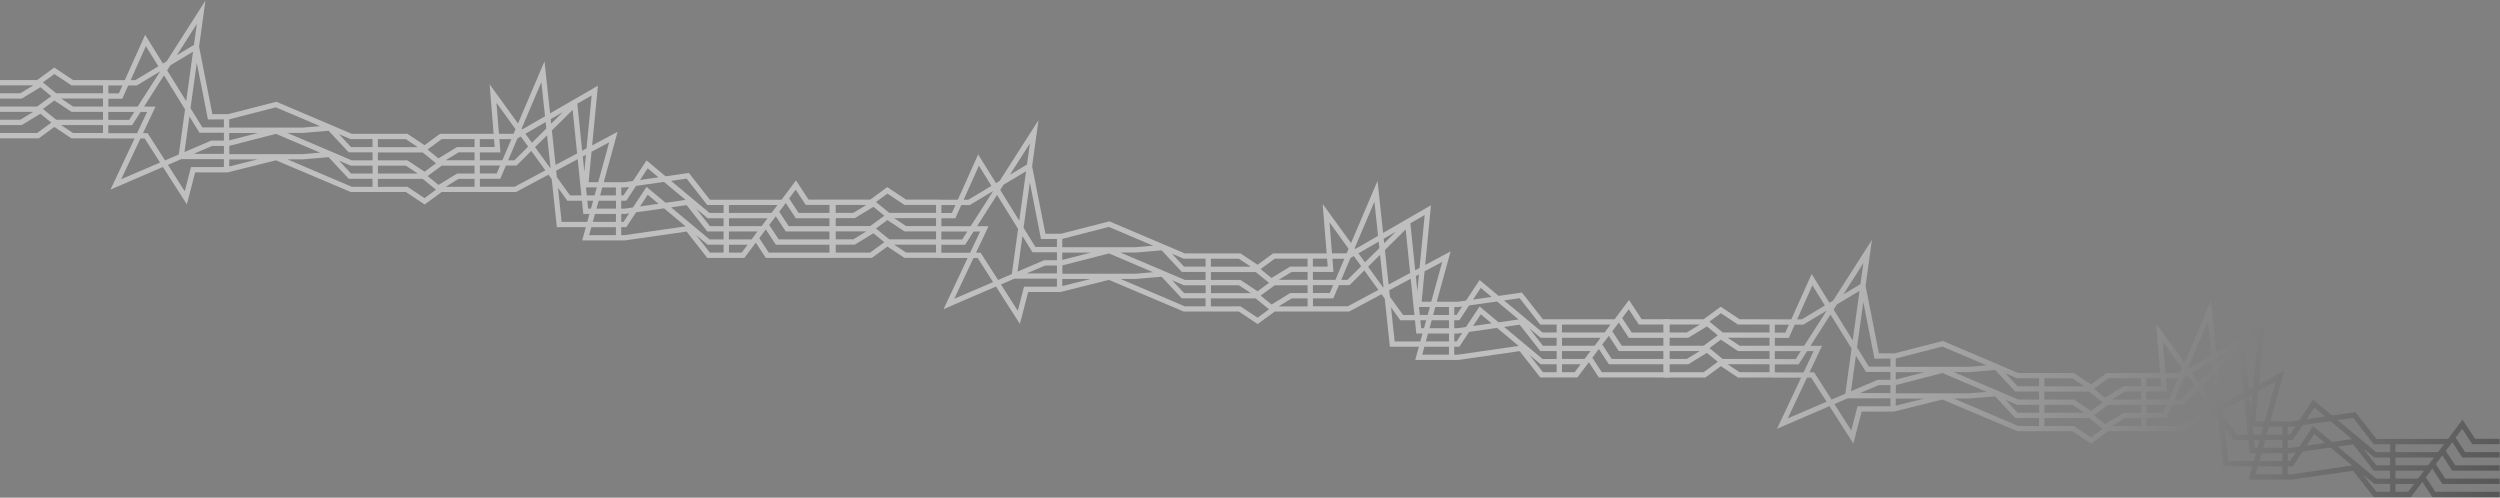 <svg height="555" viewBox="0 0 2788 555" width="2788" xmlns="http://www.w3.org/2000/svg" xmlns:xlink="http://www.w3.org/1999/xlink"><rect x="0" y="0" width="2788" height="555" fill="#808080" stroke="none"/><linearGradient id="a" x1="5.277%" x2="101.108%" y1="73.075%" y2="37.718%"><stop offset="0"/><stop offset="1" stop-color="#fff"/></linearGradient><linearGradient id="b" x1="111.155%" x2="11.411%" y1="69.866%" y2="100%"><stop offset="0" stop-color="#fff"/><stop offset="1" stop-color="#fff"/></linearGradient><g fill="none" opacity=".495" transform="matrix(-1 0 0 1 2788 0)"><path d="m929 88.615h-41.41l-19.059-13.97-21.017 13.97h-37.584v.119h-20.097l-22.693-50.565-19.845 32.052-4.123-2.479-43.294-67.742 7.104 51.337-14.832 75.298h-16.967v.148l-54.388-13.955-84.155 35.764h-62.026l-19.059 12.664-17.279-12.664h-41.736-18.021l4.45-55.197-31.651 43.662-29.56-69.375-6.185 58.077-53.394-30.865 6.452 66.598-28.358-15.143 15.455 56.162h-23.419l-9.211-1.321-15.128-22.952-21.239 17.726-26-3.741-23.375 29.84h-18.925-60.988l-5.028-6.695-11.109-14.846-14.06 21.452h-27.246v5.938h30.435l11.183-17.058 7.327 9.828-10.575 16.137h-38.37v5.938h41.529l11.168-17.028 1.706 2.271 5.592 7.423-10.575 16.137h-49.419v5.938h52.697l11.153-16.998 1.706 2.257 5.592 7.423-10.575 16.137h-60.573v5.938h63.776l11.168-17.028 1.706 2.271 5.592 7.423-10.575 16.137h-71.667v5.938h74.96l11.153-17.028 1.706 2.271 11.094 14.757h20.156 21.18l23.034-29.395 68.404 9.843h5.681 42.374l-4.064-14.772h32.333l5.71-53.579 3.574-4.944 36.13 19.3h41.529 41.41l19.059 13.955 21.017-13.955h61.463l83.384-35.303 53.898 13.48h36.189l9.225 35.63 26.697-41.657 58.496 25.208-26.89-57.053h32.126v-.134h38.281l19.059-12.664 17.279 12.664h43.353v-5.938h-41.41l-15.796-11.565 12.177-9.932 20.764 12.664h24.265v-5.938h-22.604l-14.491-8.818h37.079v-5.938h-41.395l-15.796-11.58 12.177-9.917 20.764 12.649h24.265v-5.938h-22.604l-14.491-8.818h37.079zm-79.691 5.938 19.059-12.664 12.785 9.368-14.832 12.114h-52.208v-8.818zm-119.722 77.065-6.956-50.298 23.493-37.946 22.248 34.888h-12.8l13.912 29.528h-5.072l-19.489 30.434zm-521.617 36.135-21.239 17.711-22.248-3.207 24.057-20.057 31.147 4.454 10.886 16.538h5.695v8.818h-3.886l-9.211-1.321zm7.268 21.809-20.601-2.969 12.029-10.036zm-93.203 13.168h17.798l12.666-10.555-15.143 19.389h-15.321zm0 14.772h18.213l23.034-29.41 17.309 2.494-42.864 35.734h-15.692zm109.651-19.567h4.45v8.833h-2.492l-6.244-9.457zm10.382 0h23.419l2.418 8.818h-25.778zm0-5.938v-8.818h19.281l2.432 8.818zm25.436-8.818h6.511l-.905 8.818h-3.174zm-1.631-5.938-2.432-8.908h12.088l-.905 8.908zm11.48-26.544-1.809-18.75 3.53 1.885zm7.416-13.836 23.983 12.797-.786 7.304-14.698 20.324h-12.637zm.653-6.384 4.969-48.605 23.137 22.981-4.094 38.436zm29.663 15.841 3.856-36.105 13.349 13.213-16.73 23.115zm4.657-43.662.756-7.185 22.544 13.035-7.282 10.065zm28.462 8.908 3.723 2.153 10.382 24.407h-6.956l-15.351-15.247zm10.531 2.969h13.349l-1.187 14.757h22.945v8.818h-25.051zm98.868 14.846h49.998v8.774h-32.986l-19.059 12.664-12.785-9.368zm215.757-13.495-31.977-8.21h31.977zm-159.827 22.269v-8.908h26.519l22.47-24.05 28.818 2.42h17.056l-71.756 30.538zm-113.759-8.908h17.798l14.491 8.818h-32.289zm-5.933 14.697v8.833h-18.762l-3.767-8.833zm5.933 14.846h17.798l14.491 8.908h-32.289zm19.4-5.938h-19.4v-8.759h36.545l15.796 11.58-12.147 9.902zm57.221-8.759h31.147v8.818h-44.495zm37.079 8.818v-8.818h24.324l13.007-5.523-13.349 14.341zm107.738-44.27 52.045 13.361v9.249h-81.471l-19.756-1.663zm52.148 28.504v7.868l-31.443-7.868zm5.933-15.039h13.111l20.572 8.818h-33.683zm14.832-5.701-.564-.238h-14.268v-8.818h27.276l11.213-18.112 5.473 39.653zm48.44-78.564-21.209 34.279-7.609-55.137 25.214 15.128zm7.787 1.143 26.134 15.692h9.492l6.615 14.772h15.573v8.818h-32.63zm57.844 45.22v8.818h-23.286l-5.651-8.818zm5.933-.119h35.196l19.059-12.664 12.785 9.368-14.832 12.114h-52.223zm33.401-5.938h-33.416v-8.908h46.675zm-39.349-23.471v8.833h-11.717l-3.96-8.833zm-41.87-43.869 17.012 37.931h-5.176l-25.763-15.469zm-34.573 10.065-19.029-11.446-3.248-23.412zm-34.647 71.705 12.444-63.184 6.986 50.624-13.245 21.393h-23.983v-8.908zm-75.76-13.51 52.045 13.361v9.249h-81.589l-19.756-1.648zm-83.414 35.452 13.007-5.523-13.349 14.356h-24.042v-8.908h24.324zm-61.463 0h31.147v8.908h-44.495zm-24.28 11.58-12.147 9.902-20.764-12.649h-19.489v-8.908h36.545zm-58.274-11.624v8.833h-16.567l.697-8.818zm-18.554-40.499-2.788 34.561h-16.315l-2.18-5.107zm-50.102-22.981 22.01 51.678-.712.995-25.347-14.653zm-10.901 46.304-12.933-12.857 13.482 7.794zm-45.163-31.488 15.959 9.219-5.369 52.421-4.88-2.657zm-19.533 52.287 19.652 10.496 3.278 33.923h-10.709zm10.13 59.19h-17.65v-8.908h15.217zm-28.091-8.908h4.45v8.833h-2.492l-6.185-9.368zm-25.021-21.319 8.573 13.005-20.601-2.969zm-66.416 40.915 23.034-29.41 17.309 2.494-42.864 35.734h-15.692v-8.818zm-78.356 0h54.21v8.818h-47.536l-5.013-6.681zm11.139 14.757h43.012v8.833h-36.338l-5.028-6.606zm11.124 14.772h31.948v8.818h-25.214l-5.013-6.681zm11.139 14.757h20.764v8.818h-14.149zm42.063 8.789h-15.321v-8.818h17.798l12.666-10.555zm27.083-29.291 24.057-20.072 31.147 4.454 10.886 16.523h5.695v8.908h-3.886zm107.515 9.783h-29.827v-8.833h27.394zm30.717-14.772h-28.625l-2.432-8.818h6.912l1.483-14.757h16.315l10.382-14.386zm18.139-57.439 15.692-21.69 16.434 16.33h11.865l6.289 14.772h22.693v8.818h-38.874zm153.805 18.305-19.059 12.664-12.785-9.383 14.832-12.114h49.998v8.908zm62.041 0h-23.123v-8.908h26.519l22.47-24.095 28.818 2.42h17.056zm186.301 5.018-6.971-26.96h-36.694v-8.908h47.462l14.965 6.428zm70.807-13.51-43.279-18.542 17.205-26.871h4.627zm-28.774-74.942h7.238l9.403 14.757h26.549v8.908h-32.081zm82.524 23.456h-33.401v-8.818h46.675z" fill="#fff" transform="translate(930 134)"/><path d="m929.5 89.115h-41.41l-19.059-13.97-21.017 13.97h-37.584v.119h-20.097l-22.693-50.565-19.845 32.052-4.123-2.479-43.294-67.742 7.104 51.337-14.832 75.298h-16.967v.148l-54.388-13.955-84.155 35.764h-62.026l-19.059 12.664-17.279-12.664h-41.736-18.021l4.45-55.197-31.651 43.662-29.56-69.375-6.185 58.077-53.394-30.865 6.452 66.598-28.358-15.143 15.455 56.162h-23.419l-9.211-1.321-15.128-22.952-21.239 17.726-26-3.741-23.375 29.84h-18.925-60.988l-5.028-6.695-11.109-14.846-14.06 21.452h-27.246v5.938h30.435l11.183-17.058 7.327 9.828-10.575 16.137h-38.37v5.938h41.529l11.168-17.028 1.706 2.271 5.592 7.423-10.575 16.137h-49.419v5.938h52.697l11.153-16.998 1.706 2.257 5.592 7.423-10.575 16.137h-60.573v5.938h63.776l11.168-17.028 1.706 2.271 5.592 7.423-10.575 16.137h-71.667v5.938h74.96l11.153-17.028 1.706 2.271 11.094 14.757h20.156 21.18l23.034-29.395 68.404 9.843h5.681 42.374l-4.064-14.772h32.333l5.71-53.579 3.574-4.944 36.13 19.3h41.529 41.41l19.059 13.955 21.017-13.955h61.463l83.384-35.303 53.898 13.48h36.189l9.225 35.63 26.697-41.657 58.496 25.208-26.89-57.053h32.126v-.134h38.281l19.059-12.664 17.279 12.664h43.353v-5.938h-41.41l-15.796-11.565 12.177-9.932 20.764 12.664h24.265v-5.938h-22.604l-14.491-8.818h37.079v-5.938h-41.395l-15.796-11.58 12.177-9.917 20.764 12.649h24.265v-5.938h-22.604l-14.491-8.818h37.079zm-79.691 5.938 19.059-12.664 12.785 9.368-14.832 12.114h-52.208v-8.818zm-119.722 77.065-6.956-50.298 23.493-37.946 22.248 34.888h-12.8l13.912 29.528h-5.072l-19.489 30.434zm-521.617 36.135-21.239 17.711-22.248-3.207 24.057-20.057 31.147 4.454 10.886 16.538h5.695v8.818h-3.886l-9.211-1.321zm7.268 21.809-20.601-2.969 12.029-10.036zm-93.203 13.168h17.798l12.666-10.555-15.143 19.389h-15.321zm0 14.772h18.213l23.034-29.41 17.309 2.494-42.864 35.734h-15.692zm109.651-19.567h4.45v8.833h-2.492l-6.244-9.457zm10.382 0h23.419l2.418 8.818h-25.778zm0-5.938v-8.818h19.281l2.432 8.818zm25.436-8.818h6.511l-.905 8.818h-3.174zm-1.631-5.938-2.432-8.908h12.088l-.905 8.908zm11.48-26.544-1.809-18.75 3.53 1.885zm7.416-13.836 23.983 12.797-.786 7.304-14.698 20.324h-12.637zm.653-6.384 4.969-48.605 23.137 22.981-4.094 38.436zm29.663 15.841 3.856-36.105 13.349 13.213-16.73 23.115zm4.657-43.662.756-7.185 22.544 13.035-7.282 10.065zm28.462 8.908 3.723 2.153 10.382 24.407h-6.956l-15.351-15.247zm10.531 2.969h13.349l-1.187 14.757h22.945v8.818h-25.051zm98.868 14.846h49.998v8.774h-32.986l-19.059 12.664-12.785-9.368zm215.757-13.495-31.977-8.21h31.977zm-159.827 22.269v-8.908h26.519l22.47-24.05 28.818 2.42h17.056l-71.756 30.538zm-113.759-8.908h17.798l14.491 8.818h-32.289zm-5.933 14.697v8.833h-18.762l-3.767-8.833zm5.933 14.846h17.798l14.491 8.908h-32.289zm19.4-5.938h-19.4v-8.759h36.545l15.796 11.58-12.147 9.902zm57.221-8.759h31.147v8.818h-44.495zm37.079 8.818v-8.818h24.324l13.007-5.523-13.349 14.341zm107.738-44.27 52.045 13.361v9.249h-81.471l-19.756-1.663zm52.148 28.504v7.868l-31.443-7.868zm5.933-15.039h13.111l20.572 8.818h-33.683zm14.832-5.701-.564-.238h-14.268v-8.818h27.276l11.213-18.112 5.473 39.653zm48.44-78.564-21.209 34.279-7.609-55.137 25.214 15.128zm7.787 1.143 26.134 15.692h9.492l6.615 14.772h15.573v8.818h-32.63zm57.844 45.22v8.818h-23.286l-5.651-8.818zm5.933-.119h35.196l19.059-12.664 12.785 9.368-14.832 12.114h-52.223zm33.401-5.938h-33.416v-8.908h46.675zm-39.349-23.471v8.833h-11.717l-3.96-8.833zm-41.87-43.869 17.012 37.931h-5.176l-25.763-15.469zm-34.573 10.065-19.029-11.446-3.248-23.412zm-34.647 71.705 12.444-63.184 6.986 50.624-13.245 21.393h-23.983v-8.908zm-75.76-13.51 52.045 13.361v9.249h-81.589l-19.756-1.648zm-83.414 35.452 13.007-5.523-13.349 14.356h-24.042v-8.908h24.324zm-61.463 0h31.147v8.908h-44.495zm-24.28 11.58-12.147 9.902-20.764-12.649h-19.489v-8.908h36.545zm-58.274-11.624v8.833h-16.567l.697-8.818zm-18.554-40.499-2.788 34.561h-16.315l-2.18-5.107zm-50.102-22.981 22.01 51.678-.712.995-25.347-14.653zm-10.901 46.304-12.933-12.857 13.482 7.794zm-45.163-31.488 15.959 9.219-5.369 52.421-4.88-2.657zm-19.533 52.287 19.652 10.496 3.278 33.923h-10.709zm10.13 59.19h-17.65v-8.908h15.217zm-28.091-8.908h4.45v8.833h-2.492l-6.185-9.368zm-25.021-21.319 8.573 13.005-20.601-2.969zm-66.416 40.915 23.034-29.41 17.309 2.494-42.864 35.734h-15.692v-8.818zm-78.356 0h54.21v8.818h-47.536l-5.013-6.681zm11.139 14.757h43.012v8.833h-36.338l-5.028-6.606zm11.124 14.772h31.948v8.818h-25.214l-5.013-6.681zm11.139 14.757h20.764v8.818h-14.149zm42.063 8.789h-15.321v-8.818h17.798l12.666-10.555zm27.083-29.291 24.057-20.072 31.147 4.454 10.886 16.523h5.695v8.908h-3.886zm107.515 9.783h-29.827v-8.833h27.394zm30.717-14.772h-28.625l-2.432-8.818h6.912l1.483-14.757h16.315l10.382-14.386zm18.139-57.439 15.692-21.69 16.434 16.33h11.865l6.289 14.772h22.693v8.818h-38.874zm153.805 18.305-19.059 12.664-12.785-9.383 14.832-12.114h49.998v8.908zm62.041 0h-23.123v-8.908h26.519l22.47-24.095 28.818 2.42h17.056zm186.301 5.018-6.971-26.96h-36.694v-8.908h47.462l14.965 6.428zm70.807-13.51-43.279-18.542 17.205-26.871h4.627zm-28.774-74.942h7.238l9.403 14.757h26.549v8.908h-32.081zm82.524 23.456h-33.401v-8.818h46.675z" fill="url(#a)" transform="translate(0 266.9)"/><path d="m929 88.615h-41.41l-19.059-13.97-21.017 13.97h-37.584v.119h-20.097l-22.693-50.565-19.845 32.052-4.123-2.479-43.294-67.742 7.104 51.337-14.832 75.298h-16.967v.148l-54.388-13.955-84.155 35.764h-62.026l-19.059 12.664-17.279-12.664h-41.736-18.021l4.45-55.197-31.651 43.662-29.56-69.375-6.185 58.077-53.394-30.865 6.452 66.598-28.358-15.143 15.455 56.162h-23.419l-9.211-1.321-15.128-22.952-21.239 17.726-26-3.741-23.375 29.84h-18.925-60.988l-5.028-6.695-11.109-14.846-14.06 21.452h-27.246v5.938h30.435l11.183-17.058 7.327 9.828-10.575 16.137h-38.37v5.938h41.529l11.168-17.028 1.706 2.271 5.592 7.423-10.575 16.137h-49.419v5.938h52.697l11.153-16.998 1.706 2.257 5.592 7.423-10.575 16.137h-60.573v5.938h63.776l11.168-17.028 1.706 2.271 5.592 7.423-10.575 16.137h-71.667v5.938h74.96l11.153-17.028 1.706 2.271 11.094 14.757h20.156 21.18l23.034-29.395 68.404 9.843h5.681 42.374l-4.064-14.772h32.333l5.71-53.579 3.574-4.944 36.13 19.3h41.529 41.41l19.059 13.955 21.017-13.955h61.463l83.384-35.303 53.898 13.48h36.189l9.225 35.63 26.697-41.657 58.496 25.208-26.89-57.053h32.126v-.134h38.281l19.059-12.664 17.279 12.664h43.353v-5.938h-41.41l-15.796-11.565 12.177-9.932 20.764 12.664h24.265v-5.938h-22.604l-14.491-8.818h37.079v-5.938h-41.395l-15.796-11.58 12.177-9.917 20.764 12.649h24.265v-5.938h-22.604l-14.491-8.818h37.079zm-79.691 5.938 19.059-12.664 12.785 9.368-14.832 12.114h-52.208v-8.818zm-119.722 77.065-6.956-50.298 23.493-37.946 22.248 34.888h-12.8l13.912 29.528h-5.072l-19.489 30.434zm-521.617 36.135-21.239 17.711-22.248-3.207 24.057-20.057 31.147 4.454 10.886 16.538h5.695v8.818h-3.886l-9.211-1.321zm7.268 21.809-20.601-2.969 12.029-10.036zm-93.203 13.168h17.798l12.666-10.555-15.143 19.389h-15.321zm0 14.772h18.213l23.034-29.41 17.309 2.494-42.864 35.734h-15.692zm109.651-19.567h4.45v8.833h-2.492l-6.244-9.457zm10.382 0h23.419l2.418 8.818h-25.778zm0-5.938v-8.818h19.281l2.432 8.818zm25.436-8.818h6.511l-.905 8.818h-3.174zm-1.631-5.938-2.432-8.908h12.088l-.905 8.908zm11.48-26.544-1.809-18.75 3.53 1.885zm7.416-13.836 23.983 12.797-.786 7.304-14.698 20.324h-12.637zm.653-6.384 4.969-48.605 23.137 22.981-4.094 38.436zm29.663 15.841 3.856-36.105 13.349 13.213-16.73 23.115zm4.657-43.662.756-7.185 22.544 13.035-7.282 10.065zm28.462 8.908 3.723 2.153 10.382 24.407h-6.956l-15.351-15.247zm10.531 2.969h13.349l-1.187 14.757h22.945v8.818h-25.051zm98.868 14.846h49.998v8.774h-32.986l-19.059 12.664-12.785-9.368zm215.757-13.495-31.977-8.21h31.977zm-159.827 22.269v-8.908h26.519l22.47-24.05 28.818 2.42h17.056l-71.756 30.538zm-113.759-8.908h17.798l14.491 8.818h-32.289zm-5.933 14.697v8.833h-18.762l-3.767-8.833zm5.933 14.846h17.798l14.491 8.908h-32.289zm19.4-5.938h-19.4v-8.759h36.545l15.796 11.58-12.147 9.902zm57.221-8.759h31.147v8.818h-44.495zm37.079 8.818v-8.818h24.324l13.007-5.523-13.349 14.341zm107.738-44.27 52.045 13.361v9.249h-81.471l-19.756-1.663zm52.148 28.504v7.868l-31.443-7.868zm5.933-15.039h13.111l20.572 8.818h-33.683zm14.832-5.701-.564-.238h-14.268v-8.818h27.276l11.213-18.112 5.473 39.653zm48.44-78.564-21.209 34.279-7.609-55.137 25.214 15.128zm7.787 1.143 26.134 15.692h9.492l6.615 14.772h15.573v8.818h-32.63zm57.844 45.22v8.818h-23.286l-5.651-8.818zm5.933-.119h35.196l19.059-12.664 12.785 9.368-14.832 12.114h-52.223zm33.401-5.938h-33.416v-8.908h46.675zm-39.349-23.471v8.833h-11.717l-3.96-8.833zm-41.87-43.869 17.012 37.931h-5.176l-25.763-15.469zm-34.573 10.065-19.029-11.446-3.248-23.412zm-34.647 71.705 12.444-63.184 6.986 50.624-13.245 21.393h-23.983v-8.908zm-75.76-13.51 52.045 13.361v9.249h-81.589l-19.756-1.648zm-83.414 35.452 13.007-5.523-13.349 14.356h-24.042v-8.908h24.324zm-61.463 0h31.147v8.908h-44.495zm-24.28 11.58-12.147 9.902-20.764-12.649h-19.489v-8.908h36.545zm-58.274-11.624v8.833h-16.567l.697-8.818zm-18.554-40.499-2.788 34.561h-16.315l-2.18-5.107zm-50.102-22.981 22.01 51.678-.712.995-25.347-14.653zm-10.901 46.304-12.933-12.857 13.482 7.794zm-45.163-31.488 15.959 9.219-5.369 52.421-4.88-2.657zm-19.533 52.287 19.652 10.496 3.278 33.923h-10.709zm10.13 59.19h-17.65v-8.908h15.217zm-28.091-8.908h4.45v8.833h-2.492l-6.185-9.368zm-25.021-21.319 8.573 13.005-20.601-2.969zm-66.416 40.915 23.034-29.41 17.309 2.494-42.864 35.734h-15.692v-8.818zm-78.356 0h54.21v8.818h-47.536l-5.013-6.681zm11.139 14.757h43.012v8.833h-36.338l-5.028-6.606zm11.124 14.772h31.948v8.818h-25.214l-5.013-6.681zm11.139 14.757h20.764v8.818h-14.149zm42.063 8.789h-15.321v-8.818h17.798l12.666-10.555zm27.083-29.291 24.057-20.072 31.147 4.454 10.886 16.523h5.695v8.908h-3.886zm107.515 9.783h-29.827v-8.833h27.394zm30.717-14.772h-28.625l-2.432-8.818h6.912l1.483-14.757h16.315l10.382-14.386zm18.139-57.439 15.692-21.69 16.434 16.33h11.865l6.289 14.772h22.693v8.818h-38.874zm153.805 18.305-19.059 12.664-12.785-9.383 14.832-12.114h49.998v8.908zm62.041 0h-23.123v-8.908h26.519l22.47-24.095 28.818 2.42h17.056zm186.301 5.018-6.971-26.96h-36.694v-8.908h47.462l14.965 6.428zm70.807-13.51-43.279-18.542 17.205-26.871h4.627zm-28.774-74.942h7.238l9.403 14.757h26.549v8.908h-32.081zm82.524 23.456h-33.401v-8.818h46.675z" fill="url(#b)" transform="translate(1859 .65)"/><g fill="#fff"><path d="m1856 223h7v63h-7z"/><path d="m926 356h7v65h-7z"/></g></g></svg>